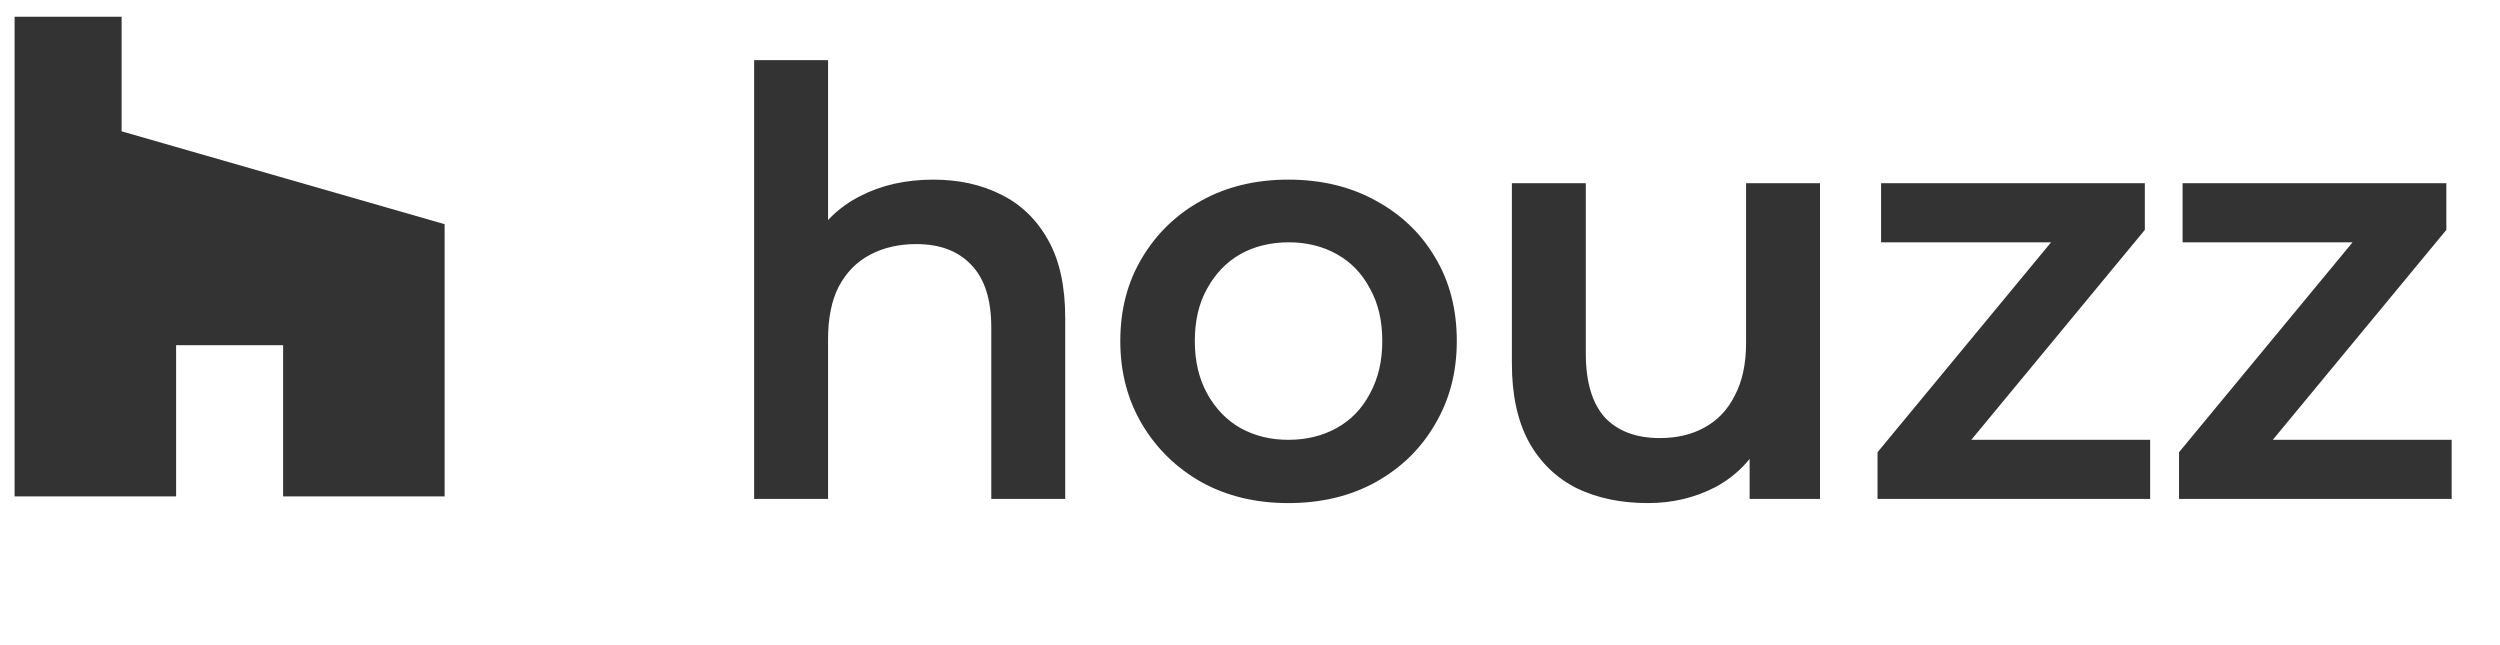 <?xml version="1.0" encoding="UTF-8"?> <svg xmlns="http://www.w3.org/2000/svg" width="93" height="24" viewBox="0 0 93 24" fill="none"><path fill-rule="evenodd" clip-rule="evenodd" d="M10.532 18.465H16.54V8.34L4.524 4.885V0.622H0.543V18.465H6.551V12.842H10.532V18.465Z" fill="#333333"></path><path d="M34.72 6.682C35.659 6.682 36.495 6.865 37.228 7.232C37.976 7.598 38.563 8.163 38.988 8.926C39.413 9.674 39.626 10.642 39.626 11.829V18.561H36.876V12.181C36.876 11.14 36.627 10.363 36.128 9.85C35.644 9.336 34.962 9.08 34.082 9.08C33.437 9.08 32.865 9.212 32.366 9.476C31.867 9.74 31.479 10.136 31.2 10.664C30.936 11.177 30.804 11.829 30.804 12.621V18.561H28.054V2.238H30.804V9.982L30.21 9.014C30.621 8.266 31.215 7.694 31.992 7.298C32.784 6.887 33.693 6.682 34.72 6.682ZM47.923 18.715C46.721 18.715 45.65 18.459 44.711 17.945C43.773 17.418 43.032 16.699 42.489 15.79C41.947 14.88 41.675 13.846 41.675 12.688C41.675 11.514 41.947 10.48 42.489 9.586C43.032 8.676 43.773 7.965 44.711 7.452C45.65 6.938 46.721 6.682 47.923 6.682C49.141 6.682 50.219 6.938 51.157 7.452C52.111 7.965 52.851 8.669 53.379 9.564C53.922 10.458 54.193 11.499 54.193 12.688C54.193 13.846 53.922 14.88 53.379 15.79C52.851 16.699 52.111 17.418 51.157 17.945C50.219 18.459 49.141 18.715 47.923 18.715ZM47.923 16.361C48.598 16.361 49.199 16.215 49.727 15.921C50.255 15.628 50.666 15.203 50.959 14.646C51.267 14.088 51.421 13.435 51.421 12.688C51.421 11.925 51.267 11.272 50.959 10.729C50.666 10.172 50.255 9.747 49.727 9.454C49.199 9.16 48.605 9.014 47.945 9.014C47.271 9.014 46.669 9.16 46.141 9.454C45.628 9.747 45.217 10.172 44.909 10.729C44.601 11.272 44.447 11.925 44.447 12.688C44.447 13.435 44.601 14.088 44.909 14.646C45.217 15.203 45.628 15.628 46.141 15.921C46.669 16.215 47.263 16.361 47.923 16.361ZM61.302 18.715C60.305 18.715 59.425 18.532 58.662 18.166C57.9 17.784 57.306 17.212 56.88 16.45C56.455 15.672 56.242 14.697 56.242 13.524V6.814H58.992V13.149C58.992 14.206 59.227 14.998 59.696 15.525C60.18 16.039 60.862 16.296 61.742 16.296C62.388 16.296 62.945 16.163 63.414 15.899C63.898 15.636 64.272 15.239 64.536 14.711C64.815 14.184 64.954 13.531 64.954 12.754V6.814H67.704V18.561H65.086V15.393L65.548 16.361C65.152 17.124 64.573 17.711 63.81 18.122C63.047 18.517 62.212 18.715 61.302 18.715ZM69.844 18.561V16.823L77.082 8.068L77.588 9.014H69.976V6.814H79.788V8.552L72.55 17.308L72 16.361H79.986V18.561H69.844ZM81.06 18.561V16.823L88.298 8.068L88.804 9.014H81.192V6.814H91.004V8.552L83.766 17.308L83.216 16.361H91.202V18.561H81.06Z" fill="#333333"></path></svg> 